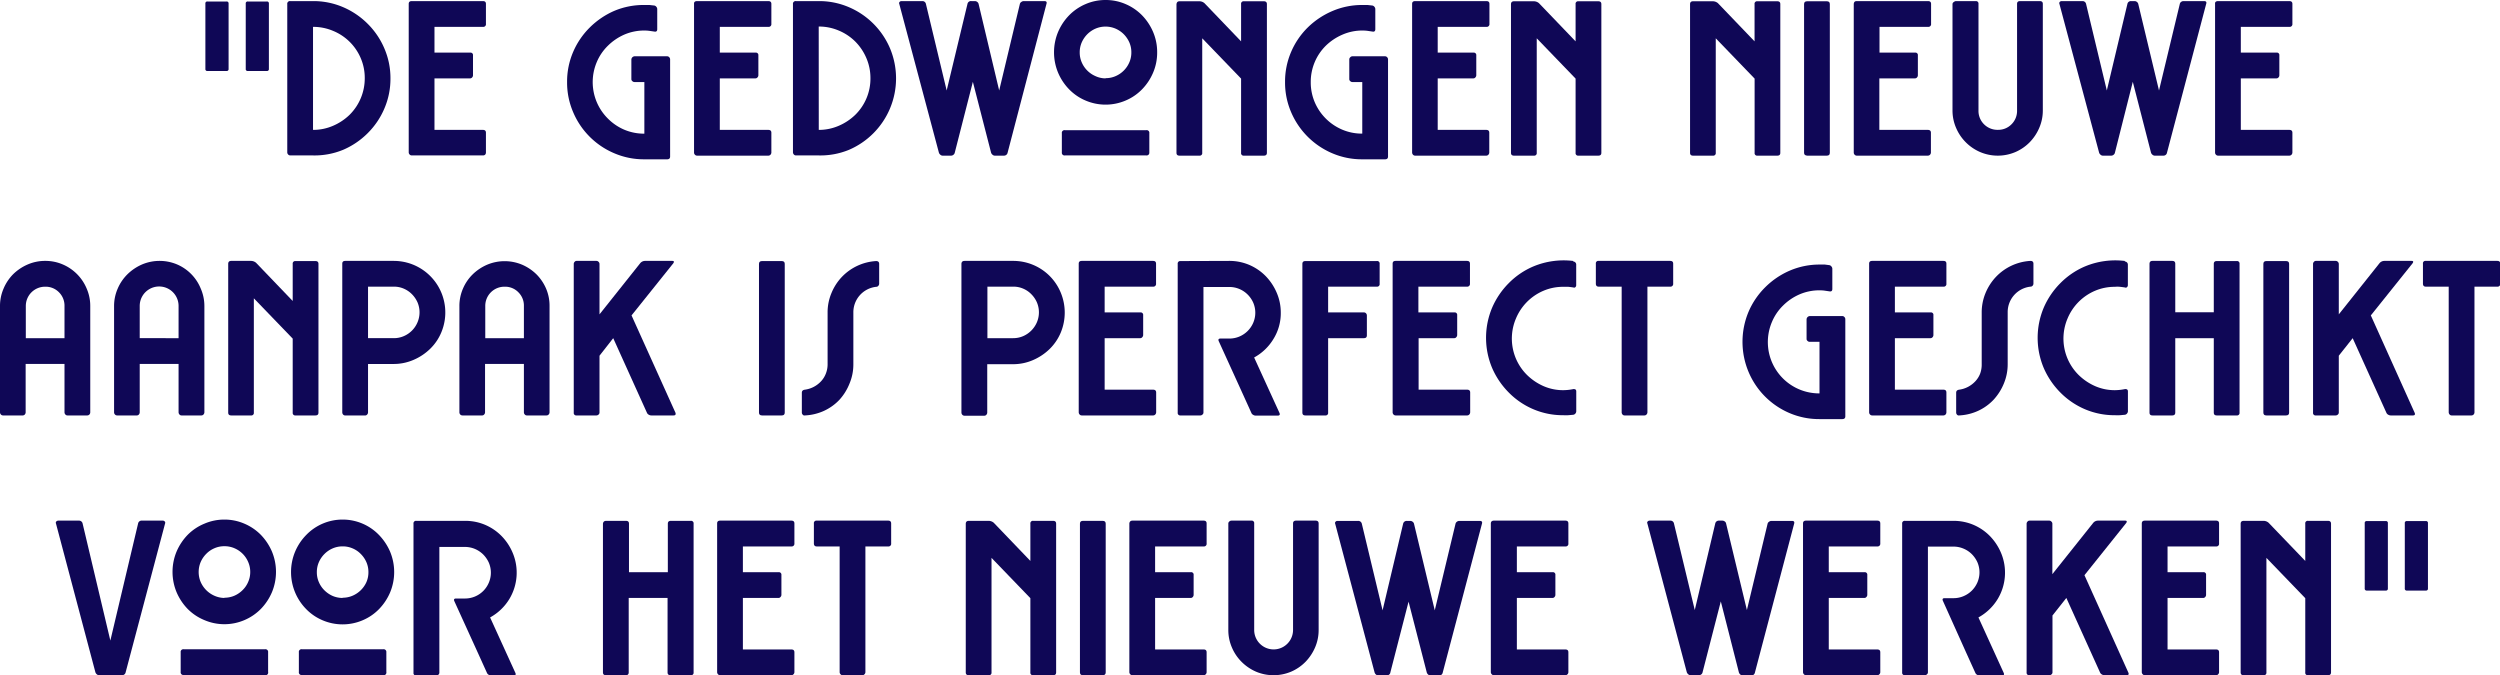 <svg xmlns="http://www.w3.org/2000/svg" viewBox="0 0 450.37 121.64"><defs><style>.cls-1{fill:#0f0756;}</style></defs><g id="Layer_2" data-name="Layer 2"><g id="Design"><path class="cls-1" d="M37.4,12.79A.34.34,0,0,1,37,12.4V.66A.34.34,0,0,1,37.4.27h3.39a.34.34,0,0,1,.39.39V12.4a.34.34,0,0,1-.39.39Zm7.26,0a.34.34,0,0,1-.39-.39V.66a.34.34,0,0,1,.39-.39h3.39a.34.34,0,0,1,.39.39V12.4a.34.34,0,0,1-.39.39Z"/><path class="cls-1" d="M56.39.2a13.49,13.49,0,0,1,5.42,1.09,14.1,14.1,0,0,1,4.43,3,13.94,13.94,0,0,1,3,4.43,13.5,13.5,0,0,1,1.1,5.42,13.54,13.54,0,0,1-1.1,5.42,13.94,13.94,0,0,1-3,4.43,14.1,14.1,0,0,1-4.43,3A13.49,13.49,0,0,1,56.39,28H52.3a.51.51,0,0,1-.39-.17.55.55,0,0,1-.16-.37V.74A.48.48,0,0,1,52.3.2Zm0,23.2A9,9,0,0,0,60,22.66a9.8,9.8,0,0,0,3-2,9.25,9.25,0,0,0,2.71-6.55A9,9,0,0,0,65,10.51a9.19,9.19,0,0,0-5-4.95,9.13,9.13,0,0,0-3.61-.72Z"/><path class="cls-1" d="M74.18.2H87c.36,0,.54.16.54.5V4.29a.48.48,0,0,1-.54.55H78.27V9.48h6.44a.44.44,0,0,1,.5.5v3.59a.55.55,0,0,1-.15.37.47.47,0,0,1-.35.18H78.27V23.4H87q.54,0,.54.51V27.5a.59.59,0,0,1-.15.37A.54.54,0,0,1,87,28H74.18a.51.51,0,0,1-.39-.17.55.55,0,0,1-.16-.37V.7C73.63.36,73.81.2,74.18.2Z"/><path class="cls-1" d="M117.9,1a.65.65,0,0,1,.35.24.64.64,0,0,1,.15.39V5.26c0,.34-.17.49-.5.43L117,5.56a7,7,0,0,0-.92-.06,9,9,0,0,0-3.63.74,9.79,9.79,0,0,0-2.94,2,8.94,8.94,0,0,0-2,2.94,9.25,9.25,0,0,0,2,10.18,9.26,9.26,0,0,0,2.94,2,9.12,9.12,0,0,0,3.63.72V14.78h-1.79a.52.52,0,0,1-.37-.16.45.45,0,0,1-.18-.35V10.69a.63.63,0,0,1,.55-.55h5.89a.51.51,0,0,1,.39.18.55.55,0,0,1,.15.37V28.2c0,.33-.18.5-.54.5h-4.1a13.53,13.53,0,0,1-5.42-1.09,13.9,13.9,0,0,1-7.41-7.41,13.49,13.49,0,0,1-1.09-5.42,13.53,13.53,0,0,1,1.09-5.42,13.9,13.9,0,0,1,3-4.41,14.4,14.4,0,0,1,4.43-3A13.53,13.53,0,0,1,116.1.9c.29,0,.59,0,.9,0Z"/><path class="cls-1" d="M125.58.2h12.83c.36,0,.55.16.55.5V4.29a.49.49,0,0,1-.55.55h-8.74V9.48h6.44a.45.45,0,0,1,.51.5v3.59a.56.56,0,0,1-.16.37.47.47,0,0,1-.35.18h-6.44V23.4h8.74c.36,0,.55.17.55.51V27.5a.6.6,0,0,1-.16.37.51.51,0,0,1-.39.17H125.58a.51.51,0,0,1-.39-.17.55.55,0,0,1-.16-.37V.7C125,.36,125.21.2,125.58.2Z"/><path class="cls-1" d="M147.5.2a13.53,13.53,0,0,1,5.42,1.09,14,14,0,0,1,7.41,7.41,14,14,0,0,1,0,10.84A14,14,0,0,1,152.92,27,13.53,13.53,0,0,1,147.5,28h-4.1a.51.51,0,0,1-.39-.17.6.6,0,0,1-.16-.37V.74A.48.48,0,0,1,143.4.2Zm0,23.2a9,9,0,0,0,3.6-.74,9.8,9.8,0,0,0,3-2,9.14,9.14,0,0,0,2.71-6.55,9.13,9.13,0,0,0-.72-3.61,9.46,9.46,0,0,0-2-3,9.28,9.28,0,0,0-3-2,9.11,9.11,0,0,0-3.6-.72Z"/><path class="cls-1" d="M184,.35a.68.68,0,0,1,.43-.15h3.7c.37,0,.5.16.39.5l-7,26.8a.66.66,0,0,1-.67.54H179.2a.6.6,0,0,1-.39-.16.79.79,0,0,1-.27-.38l-3.28-12.76L172,27.5a.63.63,0,0,1-.24.38.64.64,0,0,1-.43.16H169.8a.6.6,0,0,1-.39-.16.79.79,0,0,1-.27-.38L162,.7a.32.32,0,0,1,.06-.35.43.43,0,0,1,.33-.15h3.75a.63.63,0,0,1,.66.5l3.74,15.6L174.29.7A.63.63,0,0,1,175,.2h.63a.68.68,0,0,1,.42.15.65.65,0,0,1,.24.35L180,16.3,183.73.7A.58.58,0,0,1,184,.35Z"/><path class="cls-1" d="M199.17,0a9,9,0,0,1,3.61.74,9.2,9.2,0,0,1,2.94,2,9.79,9.79,0,0,1,2,3,9.21,9.21,0,0,1,.74,3.69,9.13,9.13,0,0,1-.74,3.68,9.68,9.68,0,0,1-2,3,9,9,0,0,1-2.94,2,9.18,9.18,0,0,1-7.22,0,9,9,0,0,1-2.94-2,9.68,9.68,0,0,1-2-3,9.55,9.55,0,0,1,0-7.37,9.79,9.79,0,0,1,2-3,9.2,9.2,0,0,1,2.94-2A9,9,0,0,1,199.17,0Zm7.33,28H191.84a.48.48,0,0,1-.55-.54V24a.48.48,0,0,1,.55-.55H206.5a.48.48,0,0,1,.55.55V27.5A.48.48,0,0,1,206.5,28Zm-7.33-13.92a4.37,4.37,0,0,0,1.81-.37,4.72,4.72,0,0,0,2.46-2.46,4.37,4.37,0,0,0,.37-1.81,4.42,4.42,0,0,0-.37-1.82,5,5,0,0,0-1-1.46,4.82,4.82,0,0,0-1.47-1,4.61,4.61,0,0,0-3.62,0,4.82,4.82,0,0,0-1.47,1,5,5,0,0,0-1,1.46,4.42,4.42,0,0,0-.37,1.82,4.37,4.37,0,0,0,.37,1.81,4.72,4.72,0,0,0,2.46,2.46A4.37,4.37,0,0,0,199.17,14.12Z"/><path class="cls-1" d="M212.51.23h3.59a1.39,1.39,0,0,1,.89.35l6.59,6.87V.74a.45.45,0,0,1,.51-.51h3.59c.36,0,.55.17.55.51V27.53c0,.34-.19.51-.55.51h-3.59a.45.45,0,0,1-.51-.51V14.16l-7-7.26V27.53a.45.45,0,0,1-.5.51h-3.59c-.37,0-.55-.17-.55-.51V.74C212,.4,212.14.23,212.51.23Z"/><path class="cls-1" d="M247.26,1a.65.65,0,0,1,.35.24.64.64,0,0,1,.15.39V5.26c0,.34-.17.49-.5.43l-.88-.13a6.88,6.88,0,0,0-.92-.06,8.88,8.88,0,0,0-3.62.74,9.83,9.83,0,0,0-3,2,9.14,9.14,0,0,0-2.71,6.55,9.12,9.12,0,0,0,.72,3.63,9.35,9.35,0,0,0,4.94,4.93,9,9,0,0,0,3.62.72V14.78h-1.79a.53.53,0,0,1-.37-.16.45.45,0,0,1-.18-.35V10.69a.5.5,0,0,1,.18-.37.52.52,0,0,1,.37-.18h5.89a.51.51,0,0,1,.39.18.55.55,0,0,1,.15.37V28.2c0,.33-.18.5-.54.5h-4.1A13.53,13.53,0,0,1,240,27.61a14,14,0,0,1-7.41-7.41,13.49,13.49,0,0,1-1.09-5.42,13.53,13.53,0,0,1,1.09-5.42,13.77,13.77,0,0,1,3-4.41A14.35,14.35,0,0,1,240,2,13.53,13.53,0,0,1,245.46.9c.29,0,.59,0,.9,0Z"/><path class="cls-1" d="M254.94.2h12.83c.36,0,.55.16.55.5V4.29a.49.49,0,0,1-.55.55H259V9.48h6.44a.45.45,0,0,1,.51.5v3.59a.56.56,0,0,1-.16.37.45.45,0,0,1-.35.18H259V23.4h8.74c.36,0,.55.17.55.51V27.5a.6.6,0,0,1-.16.37.51.51,0,0,1-.39.17H254.94a.51.51,0,0,1-.39-.17.6.6,0,0,1-.16-.37V.7C254.39.36,254.58.2,254.94.2Z"/><path class="cls-1" d="M272.76.23h3.59a1.44,1.44,0,0,1,.9.35l6.59,6.87V.74a.45.45,0,0,1,.51-.51h3.58c.37,0,.55.17.55.51V27.53c0,.34-.18.51-.55.51h-3.58a.45.45,0,0,1-.51-.51V14.16l-7-7.26V27.53a.45.45,0,0,1-.51.51h-3.59q-.54,0-.54-.51V.74Q272.22.23,272.76.23Z"/><path class="cls-1" d="M305,.23h3.59a1.44,1.44,0,0,1,.9.35l6.59,6.87V.74a.45.45,0,0,1,.51-.51h3.59q.54,0,.54.51V27.53q0,.51-.54.51H316.6a.45.45,0,0,1-.51-.51V14.16l-7-7.26V27.53a.45.45,0,0,1-.51.51H305q-.54,0-.54-.51V.74Q304.47.23,305,.23Z"/><path class="cls-1" d="M325,27.53V.74c0-.34.18-.51.55-.51h3.55q.54,0,.54.51V27.53q0,.51-.54.51h-3.55C325.2,28,325,27.87,325,27.53Z"/><path class="cls-1" d="M334.5.2h12.83c.36,0,.55.16.55.5V4.29a.49.49,0,0,1-.55.55h-8.74V9.48H345a.44.44,0,0,1,.5.5v3.59a.55.55,0,0,1-.15.37.47.47,0,0,1-.35.18h-6.44V23.4h8.74c.36,0,.55.17.55.51V27.5a.6.6,0,0,1-.16.37.54.54,0,0,1-.39.17H334.5a.51.51,0,0,1-.39-.17.55.55,0,0,1-.16-.37V.7C334,.36,334.13.2,334.5.2Z"/><path class="cls-1" d="M356.42.7V19.89a3.39,3.39,0,0,0,1,2.5,3.42,3.42,0,0,0,2.5,1,3.34,3.34,0,0,0,2.45-1,3.39,3.39,0,0,0,1-2.5V.7c0-.34.18-.5.54-.5h3.55c.37,0,.55.16.55.5V19.89a7.84,7.84,0,0,1-.65,3.16,8.4,8.4,0,0,1-1.73,2.59,8.15,8.15,0,0,1-2.58,1.76,8.1,8.1,0,0,1-6.31,0,8.26,8.26,0,0,1-4.35-4.35,7.84,7.84,0,0,1-.65-3.16V.7A.47.47,0,0,1,352,.35a.57.57,0,0,1,.37-.15h3.59A.44.44,0,0,1,356.42.7Z"/><path class="cls-1" d="M392.92.35a.68.68,0,0,1,.43-.15h3.7c.37,0,.5.16.39.5l-7.06,26.8a.64.64,0,0,1-.66.54h-1.56a.6.6,0,0,1-.39-.16.79.79,0,0,1-.27-.38l-3.28-12.76L381,27.5a.63.63,0,0,1-.24.38.64.64,0,0,1-.43.16h-1.52a.6.6,0,0,1-.39-.16.79.79,0,0,1-.27-.38L371,.7a.32.32,0,0,1,.06-.35.43.43,0,0,1,.33-.15h3.75a.64.64,0,0,1,.66.5l3.74,15.6L383.25.7a.63.63,0,0,1,.66-.5h.62a.68.68,0,0,1,.43.15.65.65,0,0,1,.24.35l3.74,15.6L392.69.7A.58.58,0,0,1,392.92.35Z"/><path class="cls-1" d="M399.59.2h12.83c.36,0,.55.16.55.5V4.29a.49.49,0,0,1-.55.55h-8.74V9.48h6.44a.44.44,0,0,1,.5.5v3.59a.55.55,0,0,1-.15.37.47.47,0,0,1-.35.18h-6.44V23.4h8.74c.36,0,.55.17.55.51V27.5a.6.6,0,0,1-.16.37.54.54,0,0,1-.39.17H399.59a.51.51,0,0,1-.39-.17.55.55,0,0,1-.16-.37V.7C399,.36,399.22.2,399.59.2Z"/><path class="cls-1" d="M4.13,74.84H.55a.51.51,0,0,1-.39-.17A.56.56,0,0,1,0,74.29V55.11A7.83,7.83,0,0,1,.64,52,8.15,8.15,0,0,1,2.4,49.37,8.58,8.58,0,0,1,5,47.64,7.83,7.83,0,0,1,8.15,47a7.83,7.83,0,0,1,3.16.64A8.12,8.12,0,0,1,15.62,52a7.83,7.83,0,0,1,.64,3.16V74.29a.59.59,0,0,1-.15.38.54.54,0,0,1-.39.17H12.13a.47.47,0,0,1-.35-.17.56.56,0,0,1-.16-.38V65.56h-7v8.73a.59.59,0,0,1-.15.38A.51.51,0,0,1,4.13,74.84Zm7.49-13.92V55.11a3.38,3.38,0,0,0-1-2.46,3.34,3.34,0,0,0-2.46-1,3.47,3.47,0,0,0-3.51,3.47v5.81Z"/><path class="cls-1" d="M24.69,74.84H21.1a.51.51,0,0,1-.39-.17.56.56,0,0,1-.16-.38V55.11A7.84,7.84,0,0,1,21.2,52,8.12,8.12,0,0,1,23,49.37a8.71,8.71,0,0,1,2.59-1.73,8.12,8.12,0,0,1,6.32,0A8,8,0,0,1,36.17,52a7.84,7.84,0,0,1,.65,3.16V74.29a.61.61,0,0,1-.16.38.51.51,0,0,1-.39.17H32.68a.47.47,0,0,1-.35-.17.61.61,0,0,1-.16-.38V65.56h-7v8.73a.59.59,0,0,1-.15.38A.49.49,0,0,1,24.69,74.84Zm7.48-13.92V55.11a3.49,3.49,0,0,0-7,0v5.81Z"/><path class="cls-1" d="M41.65,47h3.59a1.44,1.44,0,0,1,.9.35l6.59,6.87V47.54a.45.45,0,0,1,.5-.51h3.59c.37,0,.55.17.55.51V74.33c0,.34-.18.51-.55.51H53.23a.45.45,0,0,1-.5-.51V61l-7-7.26V74.33a.45.45,0,0,1-.51.51H41.65q-.54,0-.54-.51V47.54Q41.11,47,41.65,47Z"/><path class="cls-1" d="M62.2,47h8.74A9.29,9.29,0,0,1,79.5,59.88a8.88,8.88,0,0,1-2,2.95,9.81,9.81,0,0,1-3,2,9,9,0,0,1-3.61.74H66.3v8.73a.56.56,0,0,1-.16.38.47.47,0,0,1-.35.17H62.2a.54.54,0,0,1-.39-.17.59.59,0,0,1-.15-.38V47.5C61.66,47.16,61.84,47,62.2,47Zm8.74,4.64H66.3v9.28h4.64a4.54,4.54,0,0,0,1.81-.37,4.66,4.66,0,0,0,2.46-2.48,4.59,4.59,0,0,0,0-3.61,5,5,0,0,0-1-1.46,4.64,4.64,0,0,0-1.47-1A4.37,4.37,0,0,0,70.94,51.64Z"/><path class="cls-1" d="M86.89,74.84H83.3a.54.54,0,0,1-.39-.17.59.59,0,0,1-.15-.38V55.11A7.83,7.83,0,0,1,83.4,52a8,8,0,0,1,1.76-2.58,8.58,8.58,0,0,1,2.59-1.73,8.12,8.12,0,0,1,6.32,0,8.49,8.49,0,0,1,2.57,1.73A8.26,8.26,0,0,1,98.38,52,7.83,7.83,0,0,1,99,55.11V74.29a.56.56,0,0,1-.16.38.51.51,0,0,1-.39.17H94.89a.47.47,0,0,1-.35-.17.56.56,0,0,1-.16-.38V65.56h-7v8.73a.56.56,0,0,1-.16.38A.47.47,0,0,1,86.89,74.84Zm7.49-13.92V55.11a3.35,3.35,0,0,0-1-2.46,3.31,3.31,0,0,0-2.45-1,3.45,3.45,0,0,0-3.51,3.47v5.81Z"/><path class="cls-1" d="M121.33,74.84h-4a.85.85,0,0,1-.47-.14.7.7,0,0,1-.31-.33l-6.08-13.45L108,64.08V74.33a.47.47,0,0,1-.17.35.56.56,0,0,1-.38.16h-3.58a.45.45,0,0,1-.51-.51V47.54a.53.53,0,0,1,.16-.37.44.44,0,0,1,.35-.17h3.58a.53.53,0,0,1,.38.17.55.55,0,0,1,.17.37v9.09l7.33-9.21a1.14,1.14,0,0,1,.9-.42h4.87c.32,0,.38.14.2.42l-7.53,9.4,7.92,17.55C121.77,74.68,121.67,74.84,121.33,74.84Z"/><path class="cls-1" d="M136.73,74.33V47.54c0-.34.18-.51.55-.51h3.55q.54,0,.54.51V74.33q0,.51-.54.51h-3.55C136.91,74.84,136.73,74.67,136.73,74.33Z"/><path class="cls-1" d="M145,74.84a.38.38,0,0,1-.39-.14.52.52,0,0,1-.16-.37V70.75c0-.32.18-.5.55-.55a4.86,4.86,0,0,0,2.9-1.5,4.26,4.26,0,0,0,.88-1.41,4.53,4.53,0,0,0,.31-1.69V56.32a8.93,8.93,0,0,1,.69-3.51,9.35,9.35,0,0,1,1.85-2.89,9.3,9.3,0,0,1,6.2-2.89c.36,0,.55.17.55.51v3.59a.58.58,0,0,1-.16.37.48.48,0,0,1-.39.17,4.61,4.61,0,0,0-4.1,4.65V65.6a8.84,8.84,0,0,1-.68,3.47A9.59,9.59,0,0,1,151.24,72a9,9,0,0,1-2.77,2A9.3,9.3,0,0,1,145,74.84Z"/><path class="cls-1" d="M173.78,47h8.74a9.28,9.28,0,0,1,6.57,2.71,9.29,9.29,0,0,1,2,3,9.39,9.39,0,0,1,0,7.21,9,9,0,0,1-2,2.95,9.86,9.86,0,0,1-3,2,9,9,0,0,1-3.6.74h-4.64v8.73a.61.61,0,0,1-.16.38.47.47,0,0,1-.35.17h-3.59a.51.51,0,0,1-.39-.17.61.61,0,0,1-.16-.38V47.5C173.23,47.16,173.42,47,173.78,47Zm8.74,4.64h-4.64v9.28h4.64a4.54,4.54,0,0,0,1.81-.37,4.76,4.76,0,0,0,2.46-2.48,4.59,4.59,0,0,0,0-3.61,4.8,4.8,0,0,0-1-1.46,4.49,4.49,0,0,0-1.46-1A4.37,4.37,0,0,0,182.52,51.64Z"/><path class="cls-1" d="M194.88,47h12.83c.36,0,.55.16.55.5v3.59a.49.49,0,0,1-.55.55H199v4.64h6.43a.45.45,0,0,1,.51.5v3.59a.58.58,0,0,1-.16.37.45.45,0,0,1-.35.18H199V70.2h8.73c.36,0,.55.17.55.51v3.58a.61.61,0,0,1-.16.38.51.51,0,0,1-.39.17H194.88a.51.51,0,0,1-.39-.17.61.61,0,0,1-.16-.38V47.5C194.33,47.16,194.52,47,194.88,47Z"/><path class="cls-1" d="M221.44,47a9.16,9.16,0,0,1,3.61.72,9.26,9.26,0,0,1,2.94,2,9.8,9.8,0,0,1,2,3,9,9,0,0,1,.74,3.61,8.8,8.8,0,0,1-1.33,4.75,9.2,9.2,0,0,1-3.47,3.32l4.57,10c.13.31,0,.47-.32.47h-4a.8.8,0,0,1-.43-.14.65.65,0,0,1-.31-.33l-1.64-3.62-4.25-9.33c-.13-.31,0-.46.31-.46h1.64a4.59,4.59,0,0,0,1.79-.37,4.7,4.7,0,0,0,2.48-2.48,4.59,4.59,0,0,0,0-3.61,4.8,4.8,0,0,0-1-1.46,4.66,4.66,0,0,0-1.48-1,4.59,4.59,0,0,0-1.79-.37H216.8V74.33a.45.45,0,0,1-.18.35.53.53,0,0,1-.37.16h-3.59a.45.45,0,0,1-.5-.51V47.54a.45.45,0,0,1,.5-.51Z"/><path class="cls-1" d="M248.54,47.54v3.59a.45.45,0,0,1-.5.51h-8.78v4.64h6.44a.5.5,0,0,1,.39.17.57.57,0,0,1,.15.37v3.59q0,.51-.54.51h-6.44V74.33a.45.45,0,0,1-.51.51h-3.58c-.37,0-.55-.17-.55-.51V47.54c0-.34.18-.51.55-.51H248A.45.45,0,0,1,248.54,47.54Z"/><path class="cls-1" d="M251.43,47h12.83c.36,0,.55.16.55.5v3.59a.49.49,0,0,1-.55.55h-8.74v4.64H262a.45.45,0,0,1,.51.5v3.59a.58.58,0,0,1-.16.37.45.45,0,0,1-.35.18h-6.44V70.2h8.74c.36,0,.55.17.55.51v3.58a.61.61,0,0,1-.16.38.51.51,0,0,1-.39.17H251.43a.51.51,0,0,1-.39-.17.56.56,0,0,1-.16-.38V47.5C250.88,47.16,251.06,47,251.43,47Z"/><path class="cls-1" d="M283.41,47.11a.55.55,0,0,1,.54.59v3.66a.47.47,0,0,1-.15.37.31.31,0,0,1-.35.06q-.43-.07-.9-.12c-.31,0-.62,0-.94,0a8.94,8.94,0,0,0-3.58.72,9.3,9.3,0,0,0-4.94,5,9.23,9.23,0,0,0,2,10.16,10,10,0,0,0,2.95,2,8.79,8.79,0,0,0,3.58.74,9.4,9.4,0,0,0,1.84-.2c.33,0,.5.1.5.43V74.1a.64.64,0,0,1-.15.39.61.61,0,0,1-.39.23l-.88.08a9.17,9.17,0,0,1-.92,0,13.53,13.53,0,0,1-5.42-1.09,13.75,13.75,0,0,1-4.4-3,14.37,14.37,0,0,1-3-4.43,14,14,0,0,1,0-10.84,14.25,14.25,0,0,1,3-4.43,13.75,13.75,0,0,1,4.4-3,14.2,14.2,0,0,1,7.22-1Z"/><path class="cls-1" d="M288,47h12.87c.37,0,.55.16.55.5v3.59a.49.49,0,0,1-.55.55h-4.09V74.29a.61.61,0,0,1-.16.38.51.51,0,0,1-.39.17h-3.59a.47.47,0,0,1-.35-.17.59.59,0,0,1-.15-.38V51.64H288c-.34,0-.51-.19-.51-.55V47.5A.44.44,0,0,1,288,47Z"/><path class="cls-1" d="M329.58,47.77a.62.62,0,0,1,.35.24.6.6,0,0,1,.16.39v3.66c0,.34-.17.49-.51.43l-.87-.13a7,7,0,0,0-.92-.06,9,9,0,0,0-3.63.74,9.66,9.66,0,0,0-2.94,2,8.94,8.94,0,0,0-2,2.94,9.25,9.25,0,0,0,8.56,12.89V61.58H326a.52.52,0,0,1-.37-.16.45.45,0,0,1-.18-.35V57.49a.63.63,0,0,1,.55-.55h5.88a.48.48,0,0,1,.39.18.52.52,0,0,1,.16.37V75c0,.33-.18.5-.55.5h-4.09a13.53,13.53,0,0,1-5.42-1.09A13.9,13.9,0,0,1,315,67a14,14,0,0,1,0-10.84,13.9,13.9,0,0,1,3-4.41,14.22,14.22,0,0,1,4.43-3,13.53,13.53,0,0,1,5.42-1.09c.29,0,.58,0,.9,0Z"/><path class="cls-1" d="M337.27,47H350.1c.36,0,.54.16.54.5v3.59a.48.48,0,0,1-.54.55h-8.74v4.64h6.44a.44.44,0,0,1,.5.5v3.59a.57.57,0,0,1-.15.37.47.47,0,0,1-.35.18h-6.44V70.2h8.74q.54,0,.54.51v3.58a.59.59,0,0,1-.15.38.54.54,0,0,1-.39.17H337.27a.51.51,0,0,1-.39-.17.56.56,0,0,1-.16-.38V47.5C336.72,47.16,336.9,47,337.27,47Z"/><path class="cls-1" d="M352.94,74.84a.4.4,0,0,1-.39-.14.55.55,0,0,1-.15-.37V70.75c0-.32.18-.5.54-.55a4.76,4.76,0,0,0,1.6-.51,4.92,4.92,0,0,0,1.31-1,4.26,4.26,0,0,0,.88-1.41A4.74,4.74,0,0,0,357,65.6V56.32a9.11,9.11,0,0,1,.68-3.51,9.53,9.53,0,0,1,1.85-2.89A9.3,9.3,0,0,1,365.78,47q.54,0,.54.51v3.59a.57.57,0,0,1-.15.37.5.5,0,0,1-.39.17,4.61,4.61,0,0,0-4.1,4.65V65.6a9,9,0,0,1-.68,3.47A9.78,9.78,0,0,1,359.15,72a9.1,9.1,0,0,1-2.77,2A9.3,9.3,0,0,1,352.94,74.84Z"/><path class="cls-1" d="M382.78,47.11a.56.56,0,0,1,.55.59v3.66a.47.47,0,0,1-.16.37.3.3,0,0,1-.35.06q-.44-.07-.9-.12t-.93,0a9,9,0,0,0-3.59.72,9.3,9.3,0,0,0-4.94,5,9.23,9.23,0,0,0,2,10.16,10,10,0,0,0,2.95,2,8.8,8.8,0,0,0,3.59.74,9.38,9.38,0,0,0,1.83-.2c.34,0,.51.1.51.43V74.1a.65.65,0,0,1-.16.39.57.57,0,0,1-.39.23l-.88.08a9.1,9.1,0,0,1-.91,0,13.54,13.54,0,0,1-5.43-1.09,13.86,13.86,0,0,1-4.4-3,14.37,14.37,0,0,1-3-4.43,14,14,0,0,1,0-10.84,14.25,14.25,0,0,1,3-4.43,13.86,13.86,0,0,1,4.4-3,14.2,14.2,0,0,1,7.22-1Z"/><path class="cls-1" d="M387.77,47h3.55c.36,0,.55.17.55.51v8.74h6.94V47.54q0-.51.54-.51h3.59a.45.45,0,0,1,.51.51V74.33a.45.45,0,0,1-.51.51h-3.59q-.54,0-.54-.51V60.92h-6.94V74.33c0,.34-.19.51-.55.51h-3.55q-.54,0-.54-.51V47.54Q387.23,47,387.77,47Z"/><path class="cls-1" d="M407.74,74.33V47.54q0-.51.54-.51h3.55c.37,0,.55.17.55.51V74.33c0,.34-.18.51-.55.51h-3.55Q407.74,74.84,407.74,74.33Z"/><path class="cls-1" d="M434.69,74.84h-4a.85.85,0,0,1-.47-.14.7.7,0,0,1-.31-.33l-6.08-13.45-2.5,3.16V74.33a.47.47,0,0,1-.17.35.56.56,0,0,1-.38.16h-3.58a.45.45,0,0,1-.51-.51V47.54a.53.53,0,0,1,.16-.37.44.44,0,0,1,.35-.17h3.58a.53.53,0,0,1,.38.17.55.55,0,0,1,.17.37v9.09l7.33-9.21a1.14,1.14,0,0,1,.9-.42h4.87c.32,0,.38.14.2.42l-7.53,9.4L435,74.37C435.13,74.68,435,74.84,434.69,74.84Z"/><path class="cls-1" d="M437,47h12.87c.36,0,.55.16.55.5v3.59a.49.49,0,0,1-.55.55h-4.1V74.29a.59.59,0,0,1-.15.38.54.54,0,0,1-.39.17h-3.59a.47.47,0,0,1-.35-.17.61.61,0,0,1-.16-.38V51.64H437c-.34,0-.51-.19-.51-.55V47.5A.44.44,0,0,1,437,47Z"/><path class="cls-1" d="M25.6,93.79h3.75a.44.44,0,0,1,.33.16.32.32,0,0,1,.06.35l-7.1,26.79a.65.65,0,0,1-.66.55H17.84a.6.6,0,0,1-.39-.16.77.77,0,0,1-.27-.39L10.08,94.3a.32.32,0,0,1,.06-.35.49.49,0,0,1,.37-.16h3.71a.65.65,0,0,1,.66.51l5,21.1,5-21.1A.64.64,0,0,1,25.6,93.79Z"/><path class="cls-1" d="M40.42,93.6a9,9,0,0,1,3.61.74,9.2,9.2,0,0,1,2.95,2,10,10,0,0,1,2,3,9.55,9.55,0,0,1,0,7.37,9.85,9.85,0,0,1-2,3,9.2,9.2,0,0,1-2.95,2,9.15,9.15,0,0,1-7.21,0,9.09,9.09,0,0,1-3-2,9.85,9.85,0,0,1-2-3,9.55,9.55,0,0,1,0-7.37,10,10,0,0,1,2-3,9.09,9.09,0,0,1,3-2A9,9,0,0,1,40.42,93.6Zm7.34,28H33.09a.48.48,0,0,1-.54-.55v-3.54a.48.48,0,0,1,.54-.55H47.76a.48.48,0,0,1,.54.55v3.54A.48.48,0,0,1,47.76,121.64Zm-7.34-13.92a4.59,4.59,0,0,0,1.82-.37,4.8,4.8,0,0,0,1.46-1,4.49,4.49,0,0,0,1-1.46,4.38,4.38,0,0,0,.38-1.81,4.43,4.43,0,0,0-.38-1.82,4.68,4.68,0,0,0-2.45-2.45,4.42,4.42,0,0,0-1.82-.37,4.37,4.37,0,0,0-1.81.37,4.49,4.49,0,0,0-1.46,1,4.8,4.8,0,0,0-1,1.46,4.59,4.59,0,0,0-.37,1.82,4.54,4.54,0,0,0,.37,1.81,4.81,4.81,0,0,0,2.46,2.46A4.54,4.54,0,0,0,40.42,107.72Z"/><path class="cls-1" d="M61.72,93.6a9.09,9.09,0,0,1,6.55,2.77,10,10,0,0,1,2,3,9.55,9.55,0,0,1,0,7.37,9.85,9.85,0,0,1-2,3,9,9,0,0,1-2.94,2,9.18,9.18,0,0,1-7.22,0,9,9,0,0,1-2.94-2,9.51,9.51,0,0,1-2-3,9.55,9.55,0,0,1,0-7.37,9.62,9.62,0,0,1,2-3,9.09,9.09,0,0,1,6.55-2.77Zm7.33,28H54.39a.48.48,0,0,1-.55-.55v-3.54a.48.48,0,0,1,.55-.55H69.05a.49.49,0,0,1,.55.55v3.54A.49.49,0,0,1,69.05,121.64Zm-7.33-13.92a4.54,4.54,0,0,0,1.81-.37A4.81,4.81,0,0,0,66,104.89a4.37,4.37,0,0,0,.37-1.81,4.42,4.42,0,0,0-.37-1.82,4.8,4.8,0,0,0-1-1.46,4.49,4.49,0,0,0-1.46-1,4.37,4.37,0,0,0-1.81-.37,4.42,4.42,0,0,0-1.82.37,4.72,4.72,0,0,0-1.46,1,4.77,4.77,0,0,0-1,1.46,4.42,4.42,0,0,0-.37,1.82,4.37,4.37,0,0,0,.37,1.81,4.65,4.65,0,0,0,1,1.46,4.92,4.92,0,0,0,1.46,1A4.59,4.59,0,0,0,61.72,107.72Z"/><path class="cls-1" d="M83.79,93.83a9.13,9.13,0,0,1,3.61.72,9.26,9.26,0,0,1,2.94,2,9.62,9.62,0,0,1,2,3,9.19,9.19,0,0,1-.58,8.36,9.28,9.28,0,0,1-3.47,3.32l4.56,10c.13.31,0,.47-.31.47H88.47a.8.8,0,0,1-.43-.14.7.7,0,0,1-.31-.33l-1.64-3.62-4.25-9.33c-.13-.31,0-.46.31-.46h1.64a4.64,4.64,0,0,0,1.8-.37,4.64,4.64,0,0,0,2.47-2.48,4.59,4.59,0,0,0,0-3.61,5,5,0,0,0-1-1.46,4.77,4.77,0,0,0-1.48-1,4.64,4.64,0,0,0-1.8-.37H79.15v22.66a.47.47,0,0,1-.17.35.56.56,0,0,1-.38.16H75a.45.45,0,0,1-.51-.51V94.34a.45.45,0,0,1,.51-.51Z"/><path class="cls-1" d="M109.22,93.83h3.55q.54,0,.54.51v8.74h7V94.34q0-.51.54-.51h3.59a.45.45,0,0,1,.51.51v26.79a.45.45,0,0,1-.51.51H120.8q-.54,0-.54-.51V107.72h-7v13.41q0,.51-.54.51h-3.55c-.37,0-.55-.17-.55-.51V94.34C108.67,94,108.85,93.83,109.22,93.83Z"/><path class="cls-1" d="M129.73,93.79h12.83c.37,0,.55.17.55.51v3.59a.49.49,0,0,1-.55.55h-8.73v4.64h6.43a.45.45,0,0,1,.51.5v3.59a.53.53,0,0,1-.16.37.45.45,0,0,1-.35.18h-6.43V117h8.73c.37,0,.55.17.55.51v3.58a.52.52,0,0,1-.16.37.48.48,0,0,1-.39.18H129.73a.51.51,0,0,1-.39-.18.55.55,0,0,1-.15-.37V94.3Q129.19,93.79,129.73,93.79Z"/><path class="cls-1" d="M147.13,93.79H160q.54,0,.54.51v3.59a.48.48,0,0,1-.54.55h-4.1v22.65a.52.52,0,0,1-.16.37.48.48,0,0,1-.39.18h-3.58a.45.45,0,0,1-.35-.18.52.52,0,0,1-.16-.37V98.44h-4.13c-.34,0-.51-.19-.51-.55V94.3A.45.45,0,0,1,147.13,93.79Z"/><path class="cls-1" d="M174.54,93.83h3.59a1.44,1.44,0,0,1,.9.35l6.59,6.87V94.34a.45.45,0,0,1,.51-.51h3.58c.37,0,.55.17.55.51v26.79c0,.34-.18.51-.55.51h-3.58a.45.45,0,0,1-.51-.51V107.76l-7-7.26v20.63a.45.45,0,0,1-.51.51h-3.59q-.54,0-.54-.51V94.34Q174,93.83,174.54,93.83Z"/><path class="cls-1" d="M194.55,121.13V94.34q0-.51.54-.51h3.55c.37,0,.55.17.55.51v26.79c0,.34-.18.51-.55.51h-3.55Q194.55,121.64,194.55,121.13Z"/><path class="cls-1" d="M204,93.79h12.83q.54,0,.54.51v3.59a.48.48,0,0,1-.54.55h-8.74v4.64h6.44a.44.44,0,0,1,.5.5v3.59a.57.57,0,0,1-.15.37.47.47,0,0,1-.35.18h-6.44V117h8.74q.54,0,.54.51v3.58a.55.55,0,0,1-.15.37.51.51,0,0,1-.39.18H204a.48.48,0,0,1-.39-.18.52.52,0,0,1-.16-.37V94.3C203.48,94,203.66,93.79,204,93.79Z"/><path class="cls-1" d="M225.94,94.3v19.19a3.49,3.49,0,1,0,7,0V94.3c0-.34.19-.51.55-.51H237c.36,0,.55.17.55.51v19.19a7.84,7.84,0,0,1-.65,3.16,8.58,8.58,0,0,1-1.73,2.59,8.15,8.15,0,0,1-2.58,1.76,8.12,8.12,0,0,1-6.32,0,8.43,8.43,0,0,1-2.59-1.76,8.12,8.12,0,0,1-1.75-2.59,7.84,7.84,0,0,1-.65-3.16V94.3a.45.45,0,0,1,.18-.35.56.56,0,0,1,.37-.16h3.59A.45.45,0,0,1,225.94,94.3Z"/><path class="cls-1" d="M262.45,94a.69.69,0,0,1,.43-.16h3.7q.54,0,.39.51l-7.06,26.79a.64.64,0,0,1-.66.55h-1.56a.6.6,0,0,1-.39-.16.77.77,0,0,1-.27-.39l-3.28-12.75-3.28,12.75a.57.57,0,0,1-.23.39.64.64,0,0,1-.43.16h-1.52a.6.6,0,0,1-.39-.16.77.77,0,0,1-.27-.39l-7.1-26.79a.32.32,0,0,1,.06-.35.44.44,0,0,1,.33-.16h3.74a.65.65,0,0,1,.67.51l3.74,15.6,3.7-15.6a.65.65,0,0,1,.67-.51h.62a.69.69,0,0,1,.43.16.62.62,0,0,1,.24.35l3.74,15.6,3.74-15.6A.62.62,0,0,1,262.45,94Z"/><path class="cls-1" d="M269.12,93.79H282q.54,0,.54.51v3.59a.48.48,0,0,1-.54.55h-8.74v4.64h6.44a.44.44,0,0,1,.5.5v3.59a.57.57,0,0,1-.15.37.47.47,0,0,1-.35.18h-6.44V117H282q.54,0,.54.51v3.58a.55.55,0,0,1-.15.37.51.51,0,0,1-.39.18H269.12a.48.48,0,0,1-.39-.18.52.52,0,0,1-.16-.37V94.3C268.57,94,268.75,93.79,269.12,93.79Z"/><path class="cls-1" d="M318.68,94a.72.72,0,0,1,.43-.16h3.71q.54,0,.39.51l-7.06,26.79a.66.66,0,0,1-.66.55h-1.56a.6.6,0,0,1-.39-.16.79.79,0,0,1-.28-.39L310,108.34l-3.28,12.75a.61.61,0,0,1-.23.39.66.66,0,0,1-.43.16h-1.52a.6.6,0,0,1-.39-.16.85.85,0,0,1-.28-.39L296.77,94.3a.3.3,0,0,1,.05-.35.47.47,0,0,1,.34-.16h3.74a.64.64,0,0,1,.66.51l3.75,15.6L309,94.3a.65.65,0,0,1,.66-.51h.63a.72.72,0,0,1,.43.16.56.56,0,0,1,.23.35l3.75,15.6,3.74-15.6A.6.6,0,0,1,318.68,94Z"/><path class="cls-1" d="M325.35,93.79h12.83c.37,0,.55.17.55.51v3.59a.49.49,0,0,1-.55.55h-8.73v4.64h6.43a.45.45,0,0,1,.51.5v3.59a.53.53,0,0,1-.16.37.45.45,0,0,1-.35.18h-6.43V117h8.73c.37,0,.55.17.55.51v3.58a.52.52,0,0,1-.16.37.48.48,0,0,1-.39.18H325.35a.51.51,0,0,1-.39-.18.55.55,0,0,1-.15-.37V94.3Q324.81,93.79,325.35,93.79Z"/><path class="cls-1" d="M351.91,93.83a9.16,9.16,0,0,1,3.61.72,9.26,9.26,0,0,1,2.94,2,9.8,9.8,0,0,1,2,3,9.19,9.19,0,0,1-.58,8.36,9.28,9.28,0,0,1-3.47,3.32l4.56,10c.13.31,0,.47-.31.47h-4.06a.8.8,0,0,1-.43-.14.7.7,0,0,1-.31-.33l-1.64-3.62L350,108.22c-.13-.31,0-.46.31-.46h1.64a4.59,4.59,0,0,0,1.79-.37,4.7,4.7,0,0,0,1.49-1,4.8,4.8,0,0,0,1-1.48,4.59,4.59,0,0,0,0-3.61,5,5,0,0,0-1-1.46,4.7,4.7,0,0,0-1.49-1,4.59,4.59,0,0,0-1.79-.37h-4.64v22.66a.45.45,0,0,1-.18.35.52.52,0,0,1-.37.16h-3.58a.45.45,0,0,1-.51-.51V94.34a.45.45,0,0,1,.51-.51Z"/><path class="cls-1" d="M383.11,121.64h-4a.82.82,0,0,1-.46-.14.72.72,0,0,1-.32-.33l-6.08-13.45-2.5,3.16v10.25a.44.44,0,0,1-.17.35.53.53,0,0,1-.37.16H365.6a.45.45,0,0,1-.51-.51V94.34a.53.53,0,0,1,.16-.37.45.45,0,0,1,.35-.18h3.59a.52.52,0,0,1,.37.18.51.51,0,0,1,.17.37v9.09l7.34-9.21a1.11,1.11,0,0,1,.89-.43h4.88c.31,0,.37.15.19.43l-7.52,9.4,7.91,17.55C383.55,121.48,383.45,121.64,383.11,121.64Z"/><path class="cls-1" d="M386.39,93.79h12.83q.54,0,.54.51v3.59a.48.48,0,0,1-.54.55h-8.74v4.64h6.44a.44.44,0,0,1,.5.5v3.59a.57.57,0,0,1-.15.37.47.47,0,0,1-.35.18h-6.44V117h8.74q.54,0,.54.51v3.58a.55.55,0,0,1-.15.37.51.51,0,0,1-.39.18H386.39a.48.48,0,0,1-.39-.18.52.52,0,0,1-.16-.37V94.3C385.84,94,386,93.79,386.39,93.79Z"/><path class="cls-1" d="M404.21,93.83h3.59a1.39,1.39,0,0,1,.89.35l6.6,6.87V94.34a.44.44,0,0,1,.5-.51h3.59c.36,0,.55.17.55.51v26.79c0,.34-.19.51-.55.51h-3.59a.44.44,0,0,1-.5-.51V107.76l-7-7.26v20.63a.45.45,0,0,1-.5.51h-3.59c-.37,0-.55-.17-.55-.51V94.34C403.66,94,403.84,93.83,404.21,93.83Z"/><path class="cls-1" d="M426.36,106.39A.34.34,0,0,1,426,106V94.26a.34.34,0,0,1,.39-.39h3.39a.34.34,0,0,1,.39.39V106a.34.34,0,0,1-.39.39Zm7.25,0a.34.34,0,0,1-.39-.39V94.26a.34.34,0,0,1,.39-.39H437a.34.34,0,0,1,.39.39V106a.34.34,0,0,1-.39.39Z"/></g></g></svg>